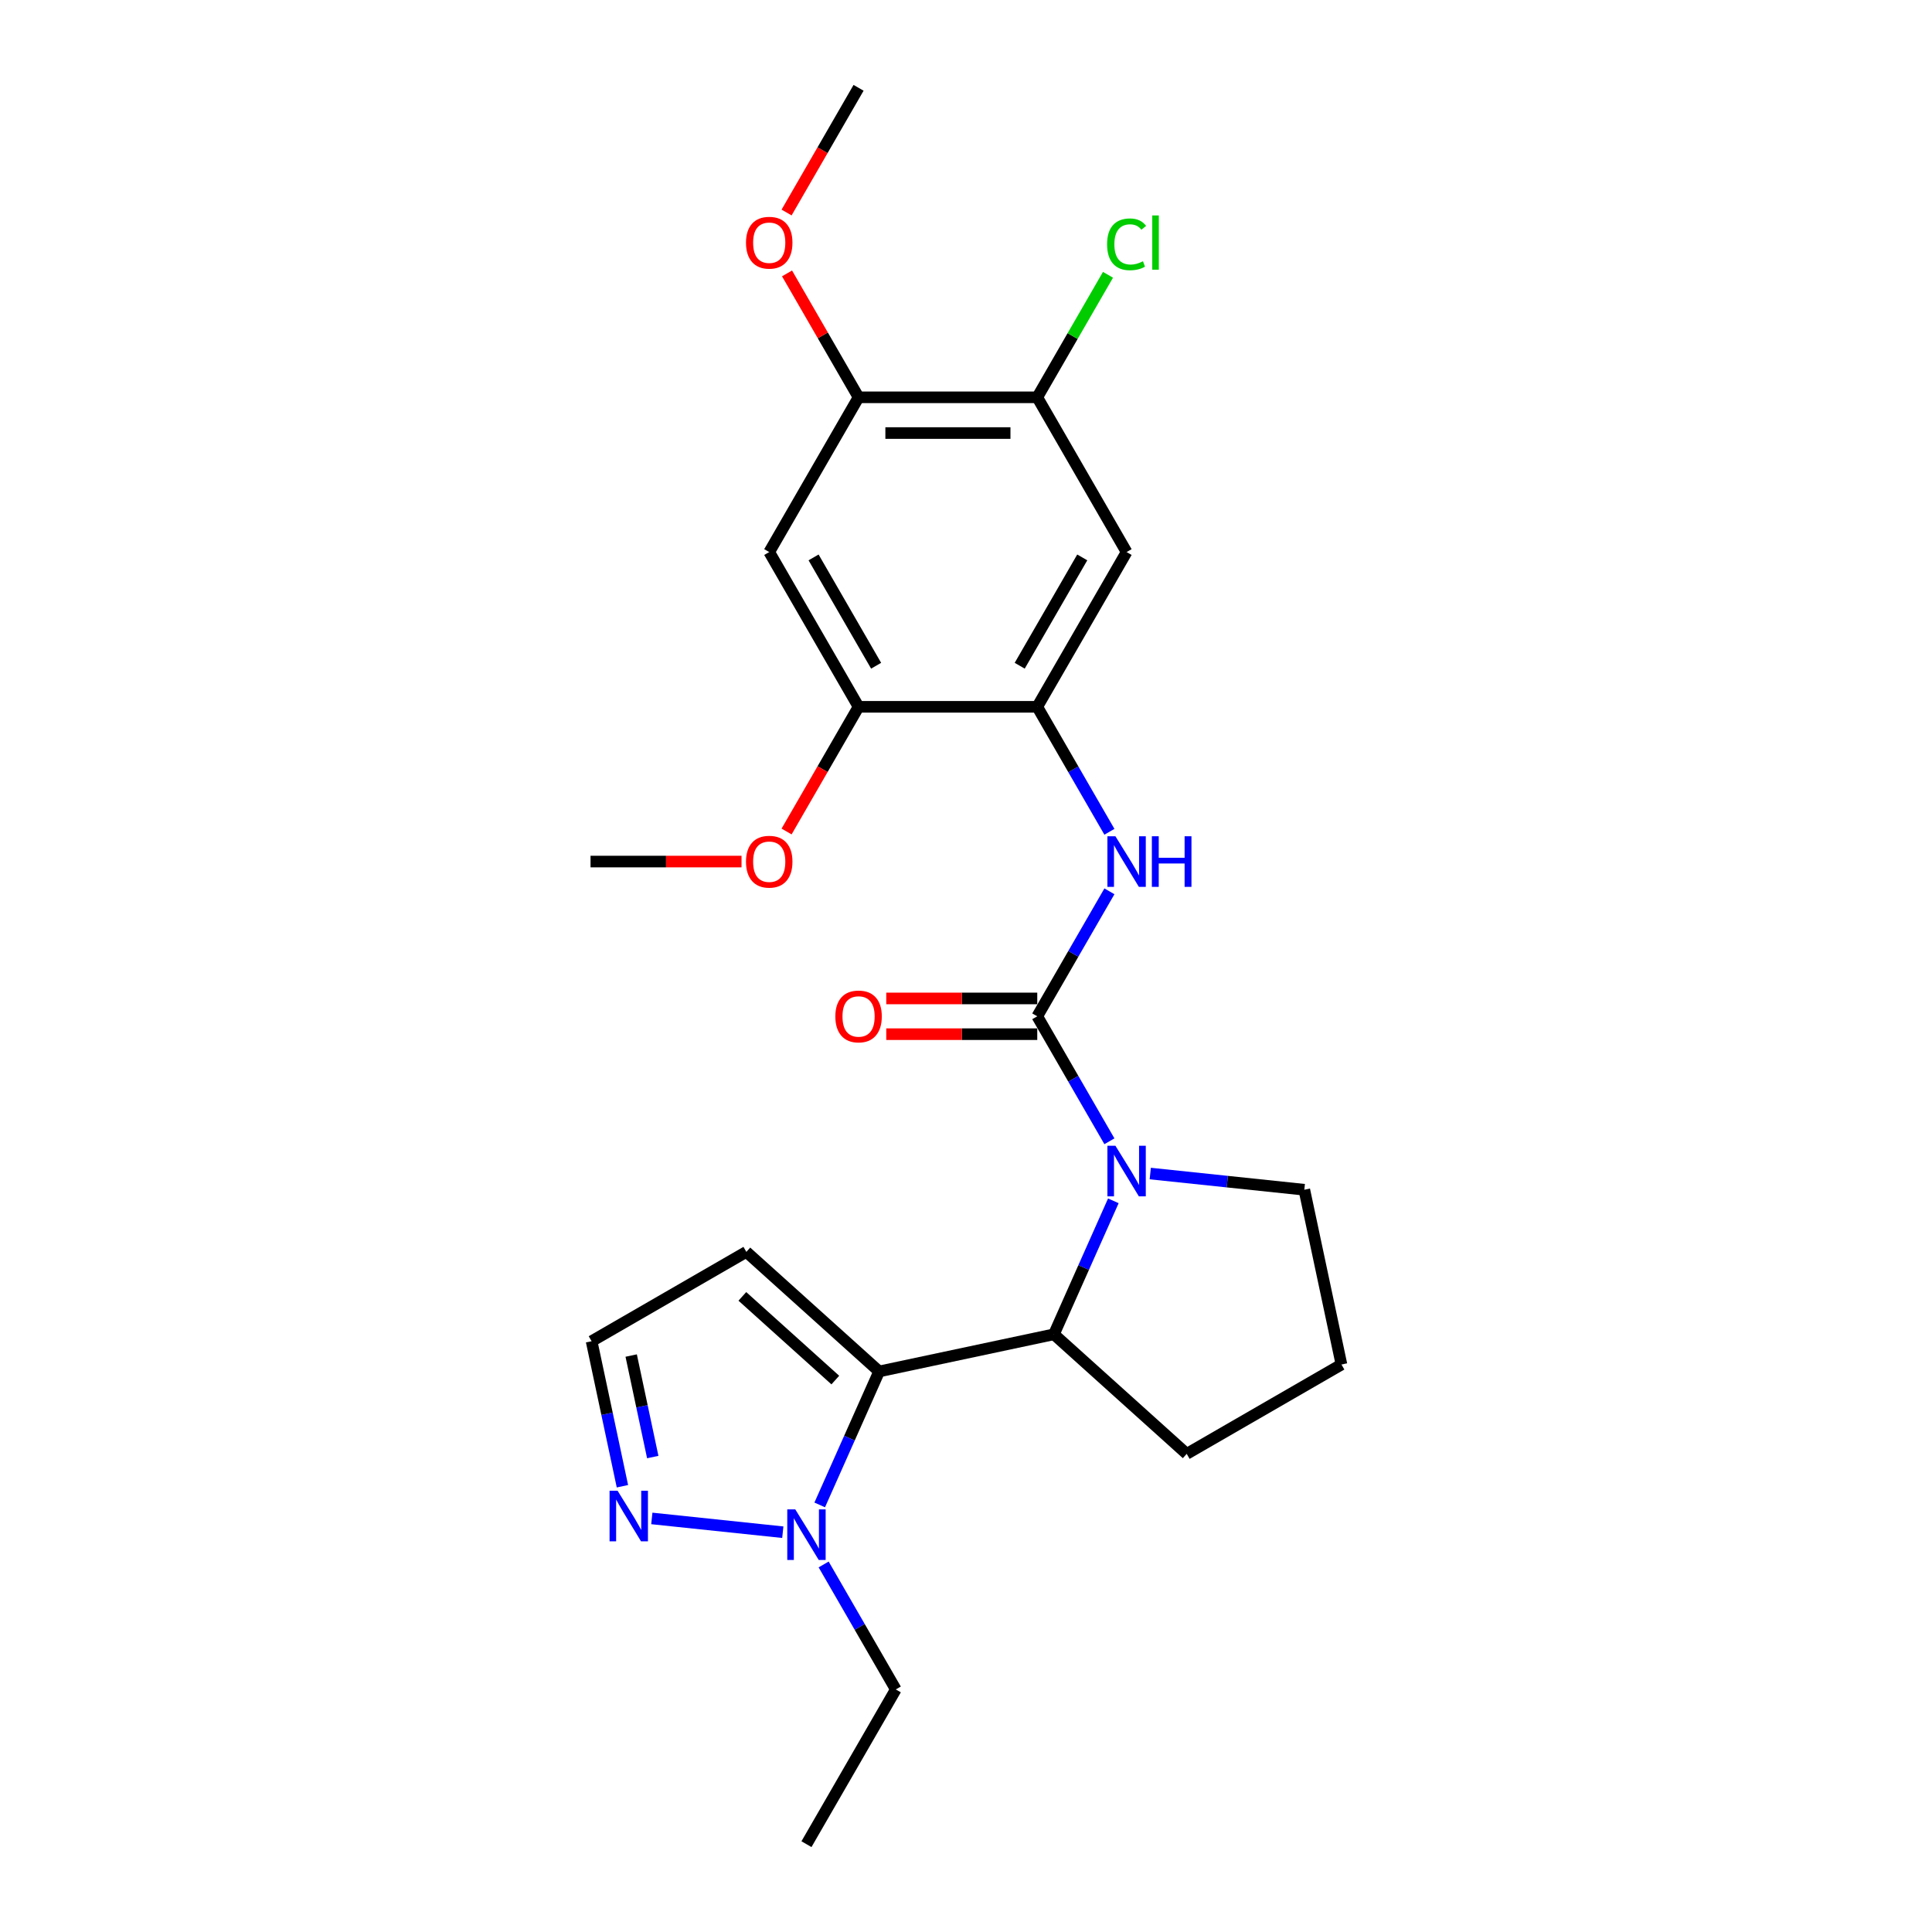<?xml version='1.0' encoding='iso-8859-1'?>
<svg version='1.1' baseProfile='full'
              xmlns='http://www.w3.org/2000/svg'
                      xmlns:rdkit='http://www.rdkit.org/xml'
                      xmlns:xlink='http://www.w3.org/1999/xlink'
                  xml:space='preserve'
width='1000px' height='1000px' viewBox='0 0 1000 1000'>
<!-- END OF HEADER -->
<rect style='opacity:1.0;fill:#FFFFFF;stroke:none' width='1000' height='1000' x='0' y='0'> </rect>
<path class='bond-0' d='M 536.883,526.039 L 555.557,558.383' style='fill:none;fill-rule:evenodd;stroke:#000000;stroke-width:6px;stroke-linecap:butt;stroke-linejoin:miter;stroke-opacity:1' />
<path class='bond-0' d='M 555.557,558.383 L 574.231,590.728' style='fill:none;fill-rule:evenodd;stroke:#0000FF;stroke-width:6px;stroke-linecap:butt;stroke-linejoin:miter;stroke-opacity:1' />
<path class='bond-4' d='M 536.883,526.039 L 555.557,493.695' style='fill:none;fill-rule:evenodd;stroke:#000000;stroke-width:6px;stroke-linecap:butt;stroke-linejoin:miter;stroke-opacity:1' />
<path class='bond-4' d='M 555.557,493.695 L 574.231,461.35' style='fill:none;fill-rule:evenodd;stroke:#0000FF;stroke-width:6px;stroke-linecap:butt;stroke-linejoin:miter;stroke-opacity:1' />
<path class='bond-13' d='M 536.883,516.79 L 497.806,516.79' style='fill:none;fill-rule:evenodd;stroke:#000000;stroke-width:6px;stroke-linecap:butt;stroke-linejoin:miter;stroke-opacity:1' />
<path class='bond-13' d='M 497.806,516.79 L 458.73,516.79' style='fill:none;fill-rule:evenodd;stroke:#FF0000;stroke-width:6px;stroke-linecap:butt;stroke-linejoin:miter;stroke-opacity:1' />
<path class='bond-13' d='M 536.883,535.288 L 497.806,535.288' style='fill:none;fill-rule:evenodd;stroke:#000000;stroke-width:6px;stroke-linecap:butt;stroke-linejoin:miter;stroke-opacity:1' />
<path class='bond-13' d='M 497.806,535.288 L 458.73,535.288' style='fill:none;fill-rule:evenodd;stroke:#FF0000;stroke-width:6px;stroke-linecap:butt;stroke-linejoin:miter;stroke-opacity:1' />
<path class='bond-2' d='M 576.267,621.545 L 560.888,656.087' style='fill:none;fill-rule:evenodd;stroke:#0000FF;stroke-width:6px;stroke-linecap:butt;stroke-linejoin:miter;stroke-opacity:1' />
<path class='bond-2' d='M 560.888,656.087 L 545.509,690.629' style='fill:none;fill-rule:evenodd;stroke:#000000;stroke-width:6px;stroke-linecap:butt;stroke-linejoin:miter;stroke-opacity:1' />
<path class='bond-15' d='M 595.373,607.423 L 635.241,611.614' style='fill:none;fill-rule:evenodd;stroke:#0000FF;stroke-width:6px;stroke-linecap:butt;stroke-linejoin:miter;stroke-opacity:1' />
<path class='bond-15' d='M 635.241,611.614 L 675.109,615.804' style='fill:none;fill-rule:evenodd;stroke:#000000;stroke-width:6px;stroke-linecap:butt;stroke-linejoin:miter;stroke-opacity:1' />
<path class='bond-1' d='M 455.041,709.858 L 545.509,690.629' style='fill:none;fill-rule:evenodd;stroke:#000000;stroke-width:6px;stroke-linecap:butt;stroke-linejoin:miter;stroke-opacity:1' />
<path class='bond-3' d='M 455.041,709.858 L 439.662,744.4' style='fill:none;fill-rule:evenodd;stroke:#000000;stroke-width:6px;stroke-linecap:butt;stroke-linejoin:miter;stroke-opacity:1' />
<path class='bond-3' d='M 439.662,744.4 L 424.283,778.942' style='fill:none;fill-rule:evenodd;stroke:#0000FF;stroke-width:6px;stroke-linecap:butt;stroke-linejoin:miter;stroke-opacity:1' />
<path class='bond-9' d='M 455.041,709.858 L 386.309,647.971' style='fill:none;fill-rule:evenodd;stroke:#000000;stroke-width:6px;stroke-linecap:butt;stroke-linejoin:miter;stroke-opacity:1' />
<path class='bond-9' d='M 432.354,714.322 L 384.241,671.001' style='fill:none;fill-rule:evenodd;stroke:#000000;stroke-width:6px;stroke-linecap:butt;stroke-linejoin:miter;stroke-opacity:1' />
<path class='bond-19' d='M 545.509,690.629 L 614.241,752.516' style='fill:none;fill-rule:evenodd;stroke:#000000;stroke-width:6px;stroke-linecap:butt;stroke-linejoin:miter;stroke-opacity:1' />
<path class='bond-6' d='M 405.177,793.064 L 337.379,785.938' style='fill:none;fill-rule:evenodd;stroke:#0000FF;stroke-width:6px;stroke-linecap:butt;stroke-linejoin:miter;stroke-opacity:1' />
<path class='bond-20' d='M 426.319,809.759 L 444.993,842.104' style='fill:none;fill-rule:evenodd;stroke:#0000FF;stroke-width:6px;stroke-linecap:butt;stroke-linejoin:miter;stroke-opacity:1' />
<path class='bond-20' d='M 444.993,842.104 L 463.667,874.448' style='fill:none;fill-rule:evenodd;stroke:#000000;stroke-width:6px;stroke-linecap:butt;stroke-linejoin:miter;stroke-opacity:1' />
<path class='bond-5' d='M 574.231,430.533 L 555.557,398.189' style='fill:none;fill-rule:evenodd;stroke:#0000FF;stroke-width:6px;stroke-linecap:butt;stroke-linejoin:miter;stroke-opacity:1' />
<path class='bond-5' d='M 555.557,398.189 L 536.883,365.844' style='fill:none;fill-rule:evenodd;stroke:#000000;stroke-width:6px;stroke-linecap:butt;stroke-linejoin:miter;stroke-opacity:1' />
<path class='bond-7' d='M 536.883,365.844 L 583.127,285.747' style='fill:none;fill-rule:evenodd;stroke:#000000;stroke-width:6px;stroke-linecap:butt;stroke-linejoin:miter;stroke-opacity:1' />
<path class='bond-7' d='M 527.8,344.581 L 560.171,288.512' style='fill:none;fill-rule:evenodd;stroke:#000000;stroke-width:6px;stroke-linecap:butt;stroke-linejoin:miter;stroke-opacity:1' />
<path class='bond-10' d='M 536.883,365.844 L 444.394,365.844' style='fill:none;fill-rule:evenodd;stroke:#000000;stroke-width:6px;stroke-linecap:butt;stroke-linejoin:miter;stroke-opacity:1' />
<path class='bond-27' d='M 322.166,769.274 L 314.189,731.745' style='fill:none;fill-rule:evenodd;stroke:#0000FF;stroke-width:6px;stroke-linecap:butt;stroke-linejoin:miter;stroke-opacity:1' />
<path class='bond-27' d='M 314.189,731.745 L 306.211,694.216' style='fill:none;fill-rule:evenodd;stroke:#000000;stroke-width:6px;stroke-linecap:butt;stroke-linejoin:miter;stroke-opacity:1' />
<path class='bond-27' d='M 337.866,754.17 L 332.282,727.899' style='fill:none;fill-rule:evenodd;stroke:#0000FF;stroke-width:6px;stroke-linecap:butt;stroke-linejoin:miter;stroke-opacity:1' />
<path class='bond-27' d='M 332.282,727.899 L 326.698,701.629' style='fill:none;fill-rule:evenodd;stroke:#000000;stroke-width:6px;stroke-linecap:butt;stroke-linejoin:miter;stroke-opacity:1' />
<path class='bond-11' d='M 583.127,285.747 L 536.883,205.649' style='fill:none;fill-rule:evenodd;stroke:#000000;stroke-width:6px;stroke-linecap:butt;stroke-linejoin:miter;stroke-opacity:1' />
<path class='bond-8' d='M 398.15,285.747 L 444.394,365.844' style='fill:none;fill-rule:evenodd;stroke:#000000;stroke-width:6px;stroke-linecap:butt;stroke-linejoin:miter;stroke-opacity:1' />
<path class='bond-8' d='M 421.106,288.512 L 453.477,344.581' style='fill:none;fill-rule:evenodd;stroke:#000000;stroke-width:6px;stroke-linecap:butt;stroke-linejoin:miter;stroke-opacity:1' />
<path class='bond-12' d='M 398.15,285.747 L 444.394,205.649' style='fill:none;fill-rule:evenodd;stroke:#000000;stroke-width:6px;stroke-linecap:butt;stroke-linejoin:miter;stroke-opacity:1' />
<path class='bond-14' d='M 386.309,647.971 L 306.211,694.216' style='fill:none;fill-rule:evenodd;stroke:#000000;stroke-width:6px;stroke-linecap:butt;stroke-linejoin:miter;stroke-opacity:1' />
<path class='bond-17' d='M 444.394,365.844 L 425.763,398.115' style='fill:none;fill-rule:evenodd;stroke:#000000;stroke-width:6px;stroke-linecap:butt;stroke-linejoin:miter;stroke-opacity:1' />
<path class='bond-17' d='M 425.763,398.115 L 407.132,430.385' style='fill:none;fill-rule:evenodd;stroke:#FF0000;stroke-width:6px;stroke-linecap:butt;stroke-linejoin:miter;stroke-opacity:1' />
<path class='bond-16' d='M 536.883,205.649 L 555.188,173.943' style='fill:none;fill-rule:evenodd;stroke:#000000;stroke-width:6px;stroke-linecap:butt;stroke-linejoin:miter;stroke-opacity:1' />
<path class='bond-16' d='M 555.188,173.943 L 573.494,142.237' style='fill:none;fill-rule:evenodd;stroke:#00CC00;stroke-width:6px;stroke-linecap:butt;stroke-linejoin:miter;stroke-opacity:1' />
<path class='bond-26' d='M 536.883,205.649 L 444.394,205.649' style='fill:none;fill-rule:evenodd;stroke:#000000;stroke-width:6px;stroke-linecap:butt;stroke-linejoin:miter;stroke-opacity:1' />
<path class='bond-26' d='M 523.01,224.147 L 458.268,224.147' style='fill:none;fill-rule:evenodd;stroke:#000000;stroke-width:6px;stroke-linecap:butt;stroke-linejoin:miter;stroke-opacity:1' />
<path class='bond-18' d='M 444.394,205.649 L 425.881,173.582' style='fill:none;fill-rule:evenodd;stroke:#000000;stroke-width:6px;stroke-linecap:butt;stroke-linejoin:miter;stroke-opacity:1' />
<path class='bond-18' d='M 425.881,173.582 L 407.367,141.515' style='fill:none;fill-rule:evenodd;stroke:#FF0000;stroke-width:6px;stroke-linecap:butt;stroke-linejoin:miter;stroke-opacity:1' />
<path class='bond-21' d='M 675.109,615.804 L 694.338,706.271' style='fill:none;fill-rule:evenodd;stroke:#000000;stroke-width:6px;stroke-linecap:butt;stroke-linejoin:miter;stroke-opacity:1' />
<path class='bond-22' d='M 383.814,445.942 L 344.738,445.942' style='fill:none;fill-rule:evenodd;stroke:#FF0000;stroke-width:6px;stroke-linecap:butt;stroke-linejoin:miter;stroke-opacity:1' />
<path class='bond-22' d='M 344.738,445.942 L 305.662,445.942' style='fill:none;fill-rule:evenodd;stroke:#000000;stroke-width:6px;stroke-linecap:butt;stroke-linejoin:miter;stroke-opacity:1' />
<path class='bond-23' d='M 407.132,109.995 L 425.763,77.725' style='fill:none;fill-rule:evenodd;stroke:#FF0000;stroke-width:6px;stroke-linecap:butt;stroke-linejoin:miter;stroke-opacity:1' />
<path class='bond-23' d='M 425.763,77.725 L 444.394,45.455' style='fill:none;fill-rule:evenodd;stroke:#000000;stroke-width:6px;stroke-linecap:butt;stroke-linejoin:miter;stroke-opacity:1' />
<path class='bond-25' d='M 614.241,752.516 L 694.338,706.271' style='fill:none;fill-rule:evenodd;stroke:#000000;stroke-width:6px;stroke-linecap:butt;stroke-linejoin:miter;stroke-opacity:1' />
<path class='bond-24' d='M 463.667,874.448 L 417.423,954.545' style='fill:none;fill-rule:evenodd;stroke:#000000;stroke-width:6px;stroke-linecap:butt;stroke-linejoin:miter;stroke-opacity:1' />
<path  class='atom-1' d='M 577.337 593.04
L 585.92 606.913
Q 586.771 608.282, 588.14 610.761
Q 589.509 613.239, 589.583 613.387
L 589.583 593.04
L 593.06 593.04
L 593.06 619.233
L 589.472 619.233
L 580.26 604.065
Q 579.187 602.289, 578.04 600.254
Q 576.93 598.219, 576.597 597.59
L 576.597 619.233
L 573.194 619.233
L 573.194 593.04
L 577.337 593.04
' fill='#0000FF'/>
<path  class='atom-4' d='M 411.633 781.254
L 420.216 795.128
Q 421.067 796.496, 422.436 798.975
Q 423.804 801.454, 423.878 801.602
L 423.878 781.254
L 427.356 781.254
L 427.356 807.447
L 423.767 807.447
L 414.556 792.279
Q 413.483 790.503, 412.336 788.468
Q 411.226 786.434, 410.893 785.805
L 410.893 807.447
L 407.49 807.447
L 407.49 781.254
L 411.633 781.254
' fill='#0000FF'/>
<path  class='atom-5' d='M 577.337 432.845
L 585.92 446.718
Q 586.771 448.087, 588.14 450.566
Q 589.509 453.045, 589.583 453.193
L 589.583 432.845
L 593.06 432.845
L 593.06 459.038
L 589.472 459.038
L 580.26 443.87
Q 579.187 442.094, 578.04 440.059
Q 576.93 438.025, 576.597 437.396
L 576.597 459.038
L 573.194 459.038
L 573.194 432.845
L 577.337 432.845
' fill='#0000FF'/>
<path  class='atom-5' d='M 596.205 432.845
L 599.757 432.845
L 599.757 443.981
L 613.149 443.981
L 613.149 432.845
L 616.7 432.845
L 616.7 459.038
L 613.149 459.038
L 613.149 446.94
L 599.757 446.94
L 599.757 459.038
L 596.205 459.038
L 596.205 432.845
' fill='#0000FF'/>
<path  class='atom-7' d='M 319.651 771.587
L 328.234 785.46
Q 329.085 786.829, 330.454 789.307
Q 331.823 791.786, 331.897 791.934
L 331.897 771.587
L 335.374 771.587
L 335.374 797.779
L 331.786 797.779
L 322.574 782.611
Q 321.501 780.835, 320.354 778.801
Q 319.244 776.766, 318.911 776.137
L 318.911 797.779
L 315.508 797.779
L 315.508 771.587
L 319.651 771.587
' fill='#0000FF'/>
<path  class='atom-14' d='M 432.371 526.113
Q 432.371 519.824, 435.478 516.309
Q 438.586 512.795, 444.394 512.795
Q 450.203 512.795, 453.31 516.309
Q 456.418 519.824, 456.418 526.113
Q 456.418 532.476, 453.273 536.102
Q 450.129 539.69, 444.394 539.69
Q 438.623 539.69, 435.478 536.102
Q 432.371 532.513, 432.371 526.113
M 444.394 536.731
Q 448.39 536.731, 450.536 534.067
Q 452.718 531.366, 452.718 526.113
Q 452.718 520.971, 450.536 518.381
Q 448.39 515.754, 444.394 515.754
Q 440.399 515.754, 438.216 518.344
Q 436.07 520.934, 436.07 526.113
Q 436.07 531.403, 438.216 534.067
Q 440.399 536.731, 444.394 536.731
' fill='#FF0000'/>
<path  class='atom-17' d='M 573.027 126.458
Q 573.027 119.947, 576.061 116.544
Q 579.132 113.103, 584.94 113.103
Q 590.341 113.103, 593.227 116.914
L 590.785 118.911
Q 588.676 116.137, 584.94 116.137
Q 580.981 116.137, 578.873 118.8
Q 576.801 121.427, 576.801 126.458
Q 576.801 131.638, 578.947 134.301
Q 581.129 136.965, 585.347 136.965
Q 588.232 136.965, 591.599 135.226
L 592.635 138.001
Q 591.266 138.889, 589.194 139.407
Q 587.123 139.925, 584.829 139.925
Q 579.132 139.925, 576.061 136.447
Q 573.027 132.97, 573.027 126.458
' fill='#00CC00'/>
<path  class='atom-17' d='M 596.408 111.512
L 599.812 111.512
L 599.812 139.592
L 596.408 139.592
L 596.408 111.512
' fill='#00CC00'/>
<path  class='atom-18' d='M 386.127 446.016
Q 386.127 439.726, 389.234 436.212
Q 392.342 432.697, 398.15 432.697
Q 403.958 432.697, 407.066 436.212
Q 410.174 439.726, 410.174 446.016
Q 410.174 452.379, 407.029 456.004
Q 403.884 459.593, 398.15 459.593
Q 392.379 459.593, 389.234 456.004
Q 386.127 452.416, 386.127 446.016
M 398.15 456.633
Q 402.146 456.633, 404.291 453.97
Q 406.474 451.269, 406.474 446.016
Q 406.474 440.873, 404.291 438.283
Q 402.146 435.657, 398.15 435.657
Q 394.155 435.657, 391.972 438.246
Q 389.826 440.836, 389.826 446.016
Q 389.826 451.306, 391.972 453.97
Q 394.155 456.633, 398.15 456.633
' fill='#FF0000'/>
<path  class='atom-19' d='M 386.127 125.626
Q 386.127 119.337, 389.234 115.822
Q 392.342 112.308, 398.15 112.308
Q 403.958 112.308, 407.066 115.822
Q 410.174 119.337, 410.174 125.626
Q 410.174 131.989, 407.029 135.615
Q 403.884 139.203, 398.15 139.203
Q 392.379 139.203, 389.234 135.615
Q 386.127 132.026, 386.127 125.626
M 398.15 136.244
Q 402.146 136.244, 404.291 133.58
Q 406.474 130.879, 406.474 125.626
Q 406.474 120.484, 404.291 117.894
Q 402.146 115.267, 398.15 115.267
Q 394.155 115.267, 391.972 117.857
Q 389.826 120.447, 389.826 125.626
Q 389.826 130.916, 391.972 133.58
Q 394.155 136.244, 398.15 136.244
' fill='#FF0000'/>
</svg>
